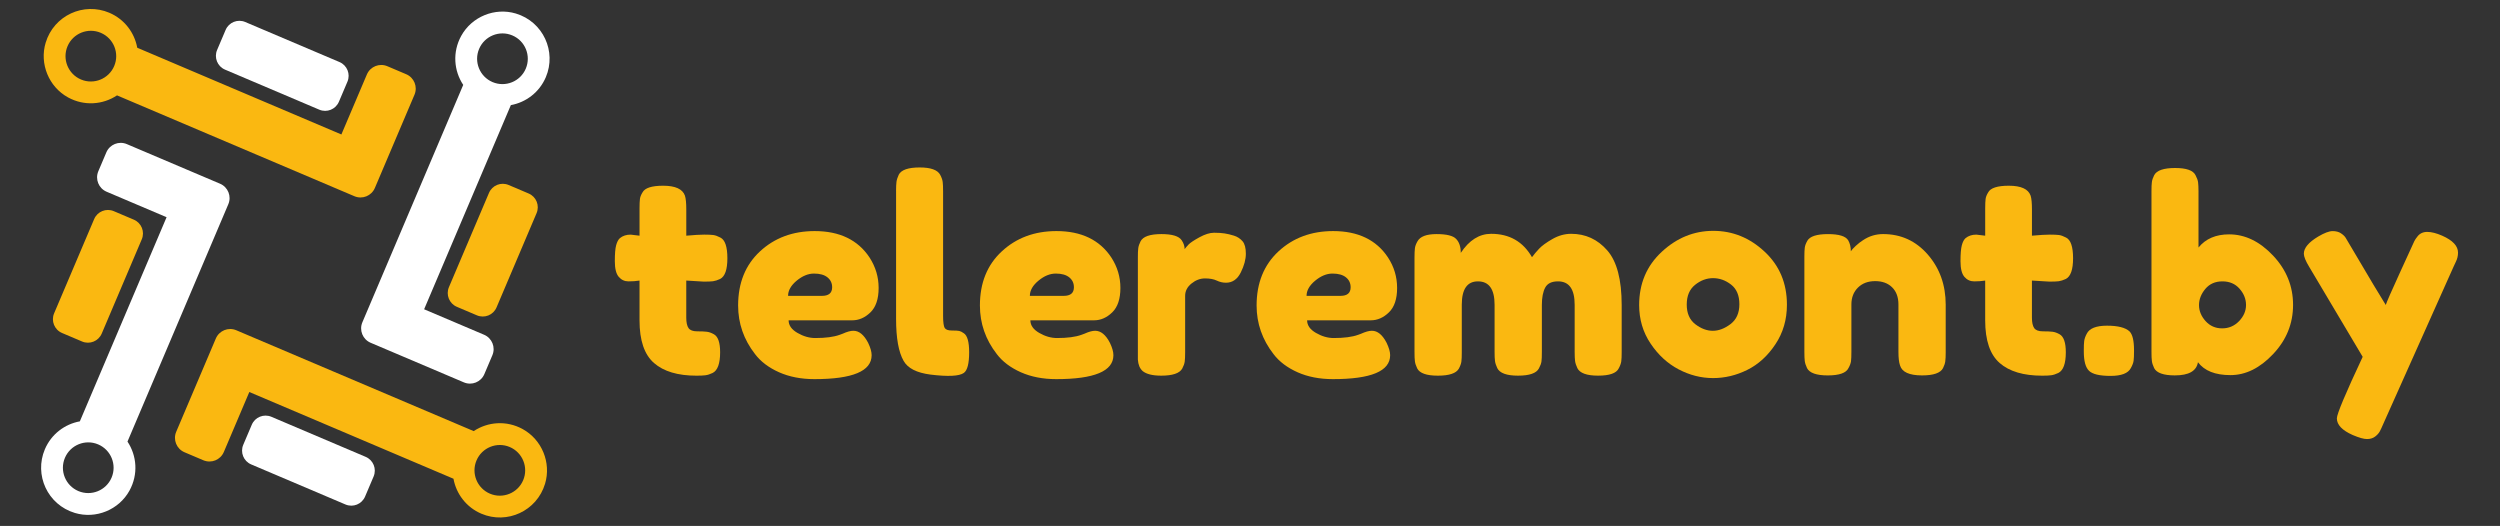 <?xml version="1.0" encoding="utf-8"?>
<!-- Generator: Adobe Illustrator 24.0.1, SVG Export Plug-In . SVG Version: 6.00 Build 0)  -->
<svg version="1.1" id="Слой_1" xmlns="http://www.w3.org/2000/svg" xmlns:xlink="http://www.w3.org/1999/xlink" x="0px" y="0px"
	 viewBox="0 0 2025 426" style="enable-background:new 0 0 2025 426;" xml:space="preserve">
<rect x="0" y="0" width="2025" height="426" fill="#333333" stroke="none"/>
<style type="text/css">
	.st0{fill:#FFFFFF;}
	.st1{fill:#FAB811;}
</style>
<g>
	<g>
		<path class="st0" d="M198.65,17.83L275,50.26c6.17,2.62,9.04,9.74,6.42,15.91l-6.9,16.24c-2.62,6.17-9.74,9.04-15.91,6.42
			L182.27,56.4c-6.17-2.62-9.04-9.74-6.42-15.91l6.9-16.24C185.36,18.08,192.49,15.21,198.65,17.83z"/>
		<path class="st1" d="M55.06,78.87c13.19,7.26,28.35,5.94,39.72-1.62l192.29,81.69c6.43,2.73,13.85-0.27,16.58-6.69l11.44-26.94
			l20.65-48.6c2.73-6.43-0.27-13.85-6.69-16.58l-15.3-6.5c-6.43-2.73-13.85,0.27-16.58,6.69l-20.65,48.6L111.17,38.67
			c-2.23-12.22-10.35-23.12-22.64-28.34c-20.72-8.8-44.9,2.12-51.56,24.31C31.87,51.67,39.5,70.3,55.06,78.87z M81.63,26.58
			c10.43,4.43,15.3,16.49,10.87,26.92S76,68.81,65.57,64.38c-10.43-4.43-15.3-16.49-10.87-26.93S71.2,22.15,81.63,26.58z"/>
		<path class="st0" d="M279.81,408.62l-76.35-32.44c-6.17-2.62-9.04-9.74-6.42-15.91l6.9-16.24c2.62-6.17,9.74-9.04,15.91-6.42
			l76.35,32.44c6.17,2.62,9.04,9.74,6.42,15.91l-6.9,16.24C293.11,408.37,285.98,411.25,279.81,408.62z"/>
		<path class="st1" d="M423.41,347.58c-13.19-7.26-28.35-5.94-39.72,1.62L191.4,267.51c-6.43-2.73-13.85,0.27-16.58,6.69
			l-11.44,26.94l-20.65,48.6c-2.73,6.43,0.27,13.85,6.69,16.58l15.3,6.5c6.43,2.73,13.85-0.27,16.58-6.69l20.65-48.6l165.36,70.25
			c2.23,12.22,10.35,23.12,22.64,28.34c20.72,8.8,44.9-2.12,51.56-24.31C446.6,374.78,438.97,356.15,423.41,347.58z M396.84,399.87
			c-10.43-4.43-15.3-16.49-10.87-26.92c4.43-10.43,16.49-15.3,26.92-10.87c10.43,4.43,15.3,16.49,10.87,26.93
			C419.33,399.43,407.27,404.3,396.84,399.87z"/>
		<path class="st1" d="M43.83,253.81l32.44-76.35c2.62-6.17,9.74-9.04,15.91-6.42l16.24,6.9c6.17,2.62,9.04,9.74,6.42,15.91
			l-32.44,76.35c-2.62,6.17-9.74,9.04-15.91,6.42l-16.24-6.9C44.09,267.1,41.21,259.97,43.83,253.81z"/>
		<path class="st0" d="M104.88,397.4c7.26-13.19,5.94-28.35-1.62-39.72l81.69-192.29c2.73-6.43-0.27-13.85-6.69-16.58l-26.94-11.44
			l-48.6-20.65c-6.43-2.73-13.85,0.27-16.58,6.69l-6.5,15.3c-2.73,6.43,0.27,13.85,6.69,16.58l48.6,20.65L64.68,341.29
			c-12.22,2.23-23.12,10.35-28.34,22.64c-8.8,20.72,2.12,44.9,24.31,51.56C77.68,420.59,96.31,412.96,104.88,397.4z M52.59,370.83
			c4.43-10.43,16.49-15.3,26.92-10.87c10.43,4.43,15.3,16.49,10.87,26.92c-4.43,10.43-16.49,15.3-26.93,10.87
			C53.03,393.32,48.16,381.26,52.59,370.83z"/>
		<path class="st1" d="M434.63,172.65L402.2,249c-2.62,6.17-9.74,9.04-15.91,6.42l-16.24-6.9c-6.17-2.62-9.04-9.74-6.42-15.91
			l32.44-76.35c2.62-6.17,9.74-9.04,15.91-6.42l16.24,6.9C434.38,159.35,437.25,166.48,434.63,172.65z"/>
		<path class="st0" d="M373.59,29.05c-7.26,13.19-5.94,28.35,1.62,39.72l-81.69,192.29c-2.73,6.43,0.27,13.85,6.69,16.58
			l26.94,11.44l48.6,20.65c6.43,2.73,13.85-0.27,16.58-6.69l6.5-15.3c2.73-6.43-0.27-13.85-6.69-16.58l-48.6-20.65l70.25-165.36
			c12.22-2.23,23.12-10.35,28.34-22.64c8.8-20.72-2.12-44.9-24.31-51.56C400.79,5.86,382.16,13.49,373.59,29.05z M425.88,55.62
			c-4.43,10.43-16.49,15.3-26.92,10.87s-15.3-16.49-10.87-26.92c4.43-10.43,16.49-15.3,26.93-10.87S430.31,45.19,425.88,55.62z"/>
	</g>
	<g>
		<g>
			<path class="st1" d="M570.03,228.11l-14.16-0.86v30.03c0,3.91,0.63,6.74,1.85,8.49c1.24,1.74,3.57,2.61,6.98,2.61
				s6.01,0.11,7.82,0.34c1.81,0.21,3.74,0.9,5.78,2.06c3.34,1.89,5,6.74,5,14.58c0,9.14-2.04,14.73-6.09,16.75
				c-2.16,1.03-4.1,1.64-5.78,1.85c-1.66,0.23-4.08,0.34-7.27,0.34c-15.09,0-26.56-3.4-34.38-10.23
				c-7.86-6.81-11.77-18.34-11.77-34.59v-32.21c-2.75,0.44-5.72,0.65-8.91,0.65s-5.84-1.24-7.94-3.7c-2.1-2.46-3.15-6.68-3.15-12.63
				s0.34-10.25,1.07-12.94c0.74-2.69,1.74-4.6,3.05-5.76c2.31-1.89,5.21-2.84,8.7-2.84l7.19,0.86v-22.4c0-3.34,0.13-5.8,0.34-7.42
				c0.21-1.58,0.88-3.32,2.06-5.21c1.89-3.64,7.48-5.44,16.77-5.44c9.85,0,15.72,2.69,17.61,8.05c0.74,2.33,1.09,6.03,1.09,11.09
				v21.33c6.39-0.57,11.22-0.86,14.48-0.86s5.74,0.11,7.4,0.32c1.66,0.23,3.59,0.92,5.78,2.08c3.76,1.89,5.63,7.46,5.63,16.75
				c0,9.14-1.93,14.73-5.86,16.77c-2.16,1.01-4.1,1.62-5.78,1.85C575.85,228.01,573.35,228.11,570.03,228.11z"/>
			<path class="st1" d="M711.69,233.24c0,8.91-2.23,15.53-6.64,19.79c-4.45,4.29-9.33,6.43-14.71,6.43h-51.56
				c0,4.06,2.4,7.46,7.19,10.21c4.79,2.77,9.58,4.14,14.35,4.14c8.43,0,15.02-0.86,19.81-2.61l2.4-0.88c3.49-1.58,6.39-2.4,8.7-2.4
				c4.62,0,8.61,3.28,11.98,9.81c1.87,3.91,2.82,7.25,2.82,10c0,12.92-15.47,19.37-46.35,19.37c-10.74,0-20.28-1.85-28.62-5.55
				c-8.34-3.72-14.83-8.61-19.46-14.71c-9.16-11.75-13.72-24.88-13.72-39.38c0-18.28,5.9-32.88,17.73-43.85
				c11.83-10.95,26.58-16.43,44.27-16.43c20.17,0,34.96,7.12,44.4,21.33C709.21,216.07,711.69,224.31,711.69,233.24z M665.76,239.65
				c5.51,0,8.28-2.31,8.28-6.96c0-3.34-1.28-6.03-3.82-8.05c-2.52-2.04-6.16-3.05-10.88-3.05c-4.71,0-9.37,1.91-14.04,5.76
				c-4.62,3.85-6.96,7.94-6.96,12.29H665.76z"/>
			<path class="st1" d="M725.81,154.78c0-3.34,0.13-5.84,0.34-7.5c0.21-1.66,0.84-3.59,1.85-5.78c2.02-3.91,7.69-5.86,16.98-5.86
				c8.83,0,14.35,1.95,16.52,5.86c1.18,2.19,1.85,4.14,2.08,5.88s0.32,4.29,0.32,7.63v100.75c0,5.21,0.46,8.51,1.32,9.9
				c0.86,1.37,2.79,2.06,5.76,2.06s4.98,0.11,5.99,0.34c1.01,0.21,2.25,0.82,3.7,1.85c2.9,1.87,4.35,7.04,4.35,15.44
				c0,9.14-1.45,14.73-4.35,16.75c-3.78,2.63-12.78,3.05-26.98,1.32c-11.18-1.45-18.43-5.15-21.77-11.12
				c-4.06-7.1-6.09-18.41-6.09-33.93V154.78z"/>
			<path class="st1" d="M907.53,233.24c0,8.91-2.23,15.53-6.64,19.79c-4.43,4.29-9.33,6.43-14.69,6.43h-51.59
				c0,4.06,2.4,7.46,7.19,10.21c4.79,2.77,9.58,4.14,14.37,4.14c8.4,0,15-0.86,19.79-2.61l2.4-0.88c3.49-1.58,6.39-2.4,8.7-2.4
				c4.64,0,8.64,3.28,11.98,9.81c1.89,3.91,2.82,7.25,2.82,10c0,12.92-15.44,19.37-46.35,19.37c-10.72,0-20.26-1.85-28.6-5.55
				c-8.34-3.72-14.86-8.61-19.48-14.71c-9.14-11.75-13.7-24.88-13.7-39.38c0-18.28,5.88-32.88,17.73-43.85
				c11.81-10.95,26.56-16.43,44.27-16.43c20.15,0,34.96,7.12,44.4,21.33C905.05,216.07,907.53,224.31,907.53,233.24z M861.59,239.65
				c5.53,0,8.28-2.31,8.28-6.96c0-3.34-1.26-6.03-3.8-8.05c-2.54-2.04-6.16-3.05-10.88-3.05s-9.39,1.91-14.04,5.76
				c-4.64,3.85-6.96,7.94-6.96,12.29H861.59z"/>
			<path class="st1" d="M999.58,190.9c2.75,0.88,5.02,2.37,6.85,4.48c1.83,2.1,2.71,5.46,2.71,10.11c0,4.64-1.37,9.73-4.12,15.23
				c-2.77,5.53-6.77,8.28-11.98,8.28c-2.61,0-5.11-0.59-7.5-1.74s-5.55-1.74-9.48-1.74c-3.91,0-7.56,1.39-10.97,4.14
				c-3.42,2.75-5.13,6.09-5.13,10v45.7c0,3.34-0.11,5.84-0.34,7.5c-0.21,1.68-0.9,3.59-2.06,5.78c-2.19,3.76-7.84,5.65-16.98,5.65
				c-6.96,0-11.98-1.24-15-3.7c-2.33-2.04-3.64-5.15-3.91-9.35c0-1.45,0-3.55,0-6.32v-76.38c0-3.34,0.08-5.84,0.32-7.5
				c0.21-1.66,0.82-3.51,1.85-5.55c2.04-3.93,7.67-5.88,16.96-5.88c8.72,0,14.16,1.68,16.35,5c1.58,2.33,2.4,4.73,2.4,7.19
				c0.71-1.01,1.77-2.25,3.15-3.7c1.37-1.45,4.31-3.4,8.8-5.88c4.5-2.46,8.45-3.7,11.87-3.7c3.4,0,6.26,0.19,8.57,0.55
				C994.26,189.43,996.83,190.04,999.58,190.9z"/>
			<path class="st1" d="M1131.66,233.24c0,8.91-2.21,15.53-6.64,19.79c-4.43,4.29-9.33,6.43-14.69,6.43h-51.56
				c0,4.06,2.4,7.46,7.17,10.21c4.79,2.77,9.58,4.14,14.35,4.14c8.43,0,15.04-0.86,19.81-2.61l2.4-0.88c3.49-1.58,6.39-2.4,8.72-2.4
				c4.62,0,8.61,3.28,11.96,9.81c1.87,3.91,2.84,7.25,2.84,10c0,12.92-15.46,19.37-46.35,19.37c-10.76,0-20.3-1.85-28.62-5.55
				c-8.36-3.72-14.83-8.61-19.48-14.71c-9.14-11.75-13.72-24.88-13.72-39.38c0-18.28,5.93-32.88,17.73-43.85
				c11.83-10.95,26.6-16.43,44.29-16.43c20.17,0,34.96,7.12,44.38,21.33C1129.2,216.07,1131.66,224.31,1131.66,233.24z
				 M1085.75,239.65c5.51,0,8.26-2.31,8.26-6.96c0-3.34-1.28-6.03-3.8-8.05c-2.54-2.04-6.18-3.05-10.88-3.05
				c-4.71,0-9.39,1.91-14.04,5.76c-4.64,3.85-6.98,7.94-6.98,12.29H1085.75z"/>
			<path class="st1" d="M1183.23,204.83c6.83-10.3,15.02-15.44,24.61-15.44c14.79,0,25.8,6.3,33.07,18.93
				c1.6-2.19,3.51-4.45,5.76-6.85c2.25-2.4,5.84-5.02,10.76-7.84c4.94-2.84,10.02-4.24,15.25-4.24c11.6,0,21.31,4.45,29.16,13.38
				c7.82,8.91,11.72,23.68,11.72,44.27v38.1c0,3.34-0.08,5.84-0.32,7.5c-0.23,1.66-0.9,3.59-2.08,5.76
				c-1.87,3.93-7.46,5.88-16.75,5.88c-9.14,0-14.73-2.04-16.75-6.09c-1.01-2.19-1.64-4.1-1.85-5.76c-0.21-1.68-0.34-4.18-0.34-7.52
				v-38.07c0-12.63-4.5-18.93-13.49-18.93c-5.08,0-8.53,1.66-10.34,5c-1.81,3.34-2.73,8.05-2.73,14.14v38.1
				c0,3.47-0.08,6.01-0.32,7.61c-0.21,1.6-0.9,3.49-2.06,5.65c-2.04,3.93-7.71,5.88-16.98,5.88c-9.14,0-14.73-2.04-16.75-6.09
				c-1.03-2.19-1.64-4.1-1.85-5.76c-0.23-1.68-0.34-4.18-0.34-7.52v-38.07c0-12.63-4.5-18.93-13.49-18.93
				c-8.7,0-13.07,6.3-13.07,18.93v38.52c0,3.34-0.08,5.84-0.32,7.5c-0.23,1.68-0.9,3.59-2.08,5.78c-2.16,3.76-7.82,5.65-16.96,5.65
				c-9.14,0-14.73-1.95-16.75-5.88c-1.03-2.16-1.64-4.06-1.85-5.65c-0.23-1.6-0.34-4.14-0.34-7.61v-76.61c0-3.34,0.11-5.84,0.34-7.5
				c0.21-1.66,0.88-3.51,2.06-5.55c2.16-3.93,7.31-5.88,15.44-5.88c8.13,0,13.43,1.3,15.89,3.93
				C1181.99,196.13,1183.23,199.89,1183.23,204.83z"/>
			<path class="st1" d="M1346.01,203.97c12.19-11.33,26.1-16.98,41.77-16.98c15.68,0,29.52,5.63,41.56,16.87
				c12.06,11.24,18.07,25.55,18.07,42.97c0,12.04-3.11,22.74-9.37,32.09c-6.22,9.37-13.81,16.26-22.74,20.68
				c-8.91,4.43-18.15,6.64-27.74,6.64s-18.87-2.35-27.86-7.06c-8.99-4.73-16.56-11.68-22.74-20.91c-6.18-9.2-9.25-19.6-9.25-31.22
				C1327.73,229.65,1333.82,215.28,1346.01,203.97z M1373.2,262.62c4.66,3.55,9.37,5.32,14.16,5.32s9.56-1.81,14.35-5.42
				c4.79-3.64,7.19-8.99,7.19-16.12c0-7.1-2.25-12.4-6.74-15.89c-4.5-3.49-9.37-5.21-14.58-5.21s-10.09,1.81-14.58,5.44
				c-4.5,3.61-6.74,8.95-6.74,15.99S1368.58,259.06,1373.2,262.62z"/>
			<path class="st1" d="M1525.31,189.6c14.52,0,26.58,5.55,36.25,16.64c9.62,11.12,14.46,24.63,14.46,40.6v38.31
				c0,3.34-0.1,5.84-0.34,7.5c-0.21,1.66-0.82,3.51-1.85,5.55c-2.02,3.91-7.69,5.88-16.96,5.88c-10.32,0-16.24-2.69-17.84-8.07
				c-0.88-2.46-1.3-6.16-1.3-11.09v-38.28c0-5.95-1.72-10.59-5.13-13.93c-3.4-3.34-7.98-5-13.7-5c-5.74,0-10.38,1.72-13.93,5.21
				c-3.55,3.49-5.34,8.05-5.34,13.72v38.52c0,3.34-0.1,5.84-0.32,7.5c-0.23,1.66-0.92,3.51-2.08,5.55
				c-1.87,3.91-7.46,5.88-16.75,5.88c-9.14,0-14.73-1.98-16.77-5.88c-1.01-2.19-1.64-4.1-1.85-5.76c-0.21-1.68-0.32-4.18-0.32-7.52
				v-77.03c0-3.19,0.11-5.61,0.32-7.29c0.21-1.66,0.92-3.51,2.06-5.55c2.06-3.61,7.63-5.44,16.77-5.44c8.85,0,14.29,1.68,16.33,5
				c1.45,2.48,2.16,5.44,2.16,8.93c0.59-1.01,1.89-2.46,3.93-4.35s3.97-3.4,5.86-4.58C1513.92,191.28,1519.36,189.6,1525.31,189.6z"
				/>
			<path class="st1" d="M1660.02,228.11l-14.16-0.86v30.03c0,3.91,0.63,6.74,1.85,8.49c1.26,1.74,3.57,2.61,6.98,2.61
				s6.01,0.11,7.84,0.34c1.81,0.21,3.72,0.9,5.78,2.06c3.32,1.89,5,6.74,5,14.58c0,9.14-2.04,14.73-6.09,16.75
				c-2.19,1.03-4.12,1.64-5.78,1.85c-1.66,0.23-4.1,0.34-7.29,0.34c-15.09,0-26.56-3.4-34.38-10.23
				c-7.84-6.81-11.77-18.34-11.77-34.59v-32.21c-2.73,0.44-5.72,0.65-8.91,0.65c-3.19,0-5.84-1.24-7.94-3.7
				c-2.1-2.46-3.15-6.68-3.15-12.63s0.36-10.25,1.09-12.94c0.71-2.69,1.72-4.6,3.03-5.76c2.33-1.89,5.23-2.84,8.72-2.84l7.17,0.86
				v-22.4c0-3.34,0.13-5.8,0.34-7.42c0.21-1.58,0.9-3.32,2.06-5.21c1.89-3.64,7.48-5.44,16.77-5.44c9.88,0,15.74,2.69,17.63,8.05
				c0.74,2.33,1.07,6.03,1.07,11.09v21.33c6.39-0.57,11.22-0.86,14.5-0.86c3.24,0,5.72,0.11,7.4,0.32c1.66,0.23,3.57,0.92,5.76,2.08
				c3.78,1.89,5.65,7.46,5.65,16.75c0,9.14-1.95,14.73-5.86,16.77c-2.19,1.01-4.12,1.62-5.78,1.85
				C1665.86,228.01,1663.34,228.11,1660.02,228.11z"/>
			<path class="st1" d="M1724.86,268.37c2.48,2.48,3.7,7.54,3.7,15.23v0.88c0,3.47-0.1,6.05-0.34,7.71
				c-0.21,1.68-0.97,3.68-2.27,5.99c-2.19,4.2-7.65,6.3-16.43,6.3c-8.78,0-14.58-1.37-17.4-4.12c-2.86-2.75-4.24-7.98-4.24-15.68
				v-0.88c0-3.32,0.08-5.86,0.32-7.61c0.23-1.74,0.9-3.7,2.08-5.88c2.16-4.35,7.65-6.51,16.41-6.51
				C1715.47,263.81,1721.52,265.33,1724.86,268.37z"/>
			<path class="st1" d="M1805.59,189.83c12.9,0,24.77,5.72,35.59,17.19c10.8,11.45,16.2,24.77,16.2,39.92
				c0,15.17-5.36,28.43-16.12,39.82c-10.72,11.39-22.25,17.08-34.59,17.08c-12.33,0-21.1-3.47-26.33-10.44
				c-1.16,7.12-7.4,10.67-18.72,10.67c-9.12,0-14.71-1.98-16.75-5.88c-1.03-2.19-1.64-4.1-1.85-5.76c-0.23-1.68-0.32-4.18-0.32-7.52
				v-129.9c0-3.34,0.08-5.84,0.32-7.52c0.21-1.66,0.82-3.51,1.85-5.55c2.04-3.91,7.67-5.86,16.96-5.86c9.16,0,14.67,1.95,16.56,5.86
				c1.16,2.19,1.85,4.1,2.06,5.78c0.21,1.66,0.34,4.16,0.34,7.5v45.26C1786.59,193.38,1794.85,189.83,1805.59,189.83z
				 M1786.55,260.12c3.55,3.91,8.03,5.86,13.38,5.86s9.94-1.95,13.72-5.86c3.76-3.93,5.63-8.28,5.63-13.07s-1.72-9.16-5.21-13.15
				c-3.49-3.99-8.11-5.99-13.91-5.99c-5.82,0-10.42,2.04-13.83,6.09c-3.4,4.06-5.13,8.45-5.13,13.15
				C1781.21,251.88,1783,256.19,1786.55,260.12z"/>
			<path class="st1" d="M1978.16,190.9c8.55,3.78,12.84,8.34,12.84,13.72c0,2.61-0.59,5.08-1.74,7.4c-1.16,2.31-1.74,3.55-1.74,3.7
				l-57.01,127.52c-1.16,2.75-2.14,4.85-2.94,6.3c-0.8,1.45-2.08,2.84-3.8,4.14c-1.74,1.3-3.91,1.95-6.53,1.95
				c-2.61,0-6.45-1.09-11.54-3.26c-8.55-3.78-12.84-8.28-12.84-13.49c0-3.49,6.96-20.11,20.91-49.84l-43.33-72.89
				c-2.9-4.79-4.33-8.34-4.33-10.67c0-4.64,3.91-9.29,11.72-13.93c4.94-2.9,8.78-4.35,11.56-4.35c2.73,0,5,0.59,6.72,1.74
				c1.77,1.16,3.03,2.35,3.82,3.59c0.8,1.24,4.79,7.98,11.98,20.23c7.17,12.27,14.04,23.68,20.55,34.27
				c0.71-2.31,4.64-11.26,11.77-26.87c7.1-15.59,10.88-23.89,11.41-24.92c0.5-1.01,1.34-2.25,2.5-3.7c1.89-2.46,4.54-3.7,7.94-3.7
				C1969.48,187.85,1973.52,188.88,1978.16,190.9z"/>
		</g>
	</g>
</g>
</svg>
